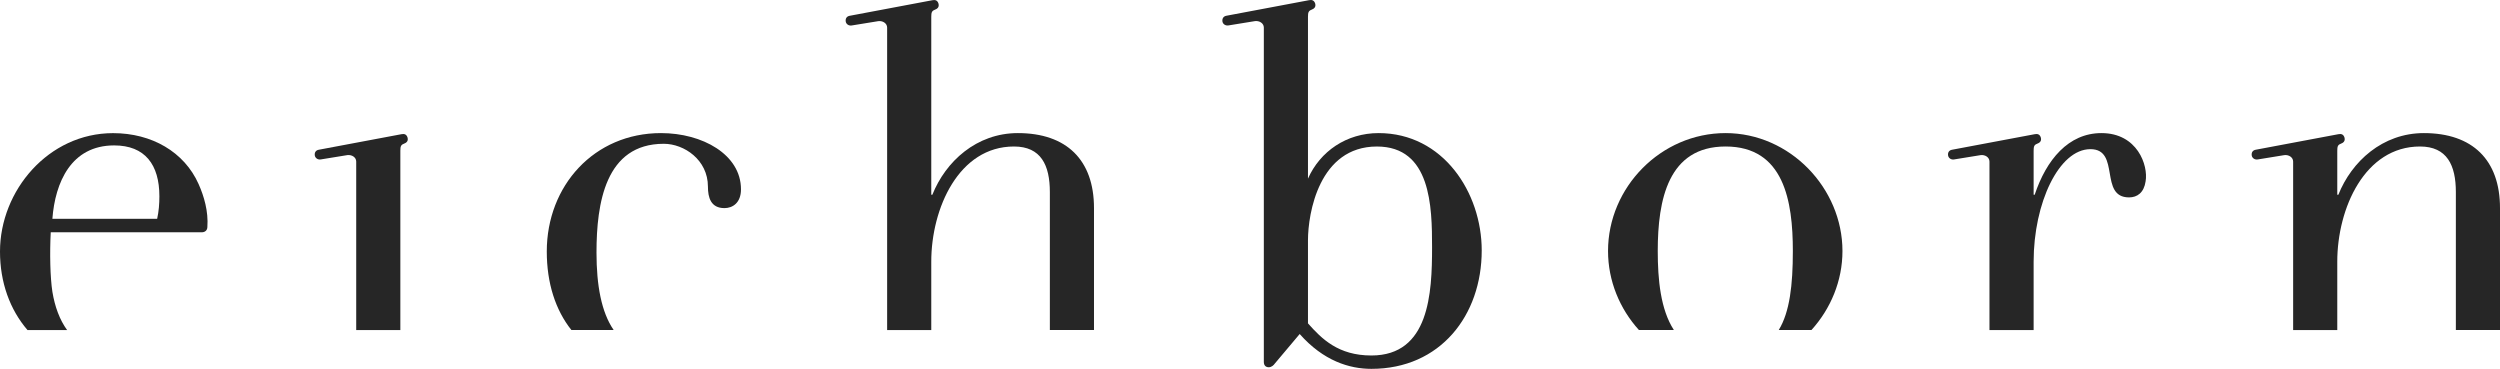 <?xml version="1.0" encoding="UTF-8"?>
<svg width="122px" height="18px" viewBox="0 0 122 18" version="1.1" xmlns="http://www.w3.org/2000/svg" xmlns:xlink="http://www.w3.org/1999/xlink">
    <title>eichborn</title>
    <g id="verlagslogos" stroke="none" stroke-width="1" fill="none" fill-rule="evenodd">
        <g id="logos-rutsche" transform="translate(-912, -159)">
            <g id="eichborn-passiv" transform="translate(883, 123)">
                <g id="eichborn" transform="translate(29, 36)">
                    <path d="M61.675,1.345 C61.675,1.135 61.459,1.003 61.245,1.03 L59.953,1.24 C59.817,1.264 59.684,1.189 59.656,1.057 C59.631,0.9 59.709,0.795 59.845,0.769 L63.882,0.009 C64.015,-0.018 64.123,0.009 64.179,0.165 C64.231,0.349 64.126,0.427 63.99,0.48 C63.857,0.532 63.829,0.61 63.829,0.82 L63.829,8.718 C64.42,7.384 65.712,6.495 67.276,6.495 C70.425,6.495 72.308,9.399 72.308,12.222 C72.308,15.387 70.29,18 66.924,18 C65.848,18 64.581,17.609 63.425,16.3 L62.213,17.739 C62.16,17.817 62.052,17.922 61.916,17.922 C61.755,17.922 61.675,17.817 61.675,17.661 L61.675,1.345 Z M69.885,12.066 C69.885,10.078 69.832,7.15 67.193,7.15 C64.367,7.15 63.829,10.42 63.829,11.726 L63.829,15.78 C64.503,16.54 65.31,17.348 66.924,17.348 C69.749,17.348 69.885,14.315 69.885,12.066 Z" id="Shape" fill="#262626" fill-rule="nonzero"></path>
                    <g id="Group" transform="translate(0, 0.002)">
                        <path d="M7.778,9.58 C7.778,8.039 7.079,7.096 5.57,7.096 C3.471,7.096 2.69,8.901 2.556,10.679 L7.672,10.679 C7.75,10.312 7.778,9.946 7.778,9.58 Z" id="Path"></path>
                        <path d="M2.556,14.234 C2.448,13.529 2.423,12.351 2.476,11.333 L9.851,11.333 C10.012,11.333 10.12,11.228 10.12,11.072 C10.173,10.312 9.959,9.58 9.691,8.979 C8.992,7.411 7.403,6.495 5.518,6.495 C2.368,6.495 0,9.294 0,12.273 C0,13.783 0.485,15.109 1.342,16.105 L3.275,16.105 C2.911,15.604 2.677,14.967 2.556,14.234 Z M5.57,7.094 C7.079,7.094 7.778,8.036 7.778,9.577 C7.778,9.944 7.75,10.31 7.669,10.676 L2.556,10.676 C2.69,8.901 3.471,7.094 5.57,7.094 Z" id="Shape" fill="#262626" fill-rule="nonzero"></path>
                        <path d="M19.537,7.357 C19.537,7.147 19.565,7.069 19.698,7.018 C19.834,6.967 19.939,6.886 19.886,6.703 C19.834,6.547 19.725,6.52 19.59,6.547 L15.553,7.306 C15.417,7.331 15.336,7.436 15.364,7.594 C15.392,7.726 15.525,7.804 15.661,7.777 L16.953,7.567 C17.169,7.541 17.383,7.672 17.383,7.882 L17.383,16.105 L19.537,16.105 L19.537,7.357 L19.537,7.357 Z" id="Path" fill="#262626" fill-rule="nonzero"></path>
                        <path d="M29.109,12.325 C29.109,9.919 29.539,7.015 32.392,7.015 C33.388,7.015 34.547,7.799 34.547,9.106 C34.547,9.629 34.682,10.154 35.353,10.154 C35.758,10.154 36.16,9.892 36.16,9.238 C36.16,7.538 34.278,6.493 32.256,6.493 C28.999,6.493 26.683,9.055 26.683,12.271 C26.683,13.819 27.108,15.126 27.883,16.102 L29.946,16.102 C29.348,15.233 29.109,13.922 29.109,12.325 Z" id="Path" fill="#262626" fill-rule="nonzero"></path>
                        <path d="M45.446,12.769 C45.446,10.154 46.794,7.147 49.483,7.147 C50.803,7.147 51.233,8.063 51.233,9.37 L51.233,16.102 L53.387,16.102 L53.387,10.154 C53.387,7.799 52.042,6.493 49.672,6.493 C47.653,6.493 46.145,7.88 45.499,9.502 L45.446,9.502 L45.446,0.82 C45.446,0.61 45.474,0.532 45.607,0.48 C45.743,0.429 45.848,0.349 45.796,0.165 C45.743,0.009 45.635,-0.018 45.499,0.009 L41.462,0.769 C41.326,0.793 41.246,0.898 41.273,1.057 C41.301,1.189 41.434,1.267 41.57,1.24 L42.862,1.03 C43.078,1.003 43.292,1.135 43.292,1.345 L43.292,16.105 L45.446,16.105 L45.446,12.769 L45.446,12.769 Z" id="Path" fill="#262626" fill-rule="nonzero"></path>
                    </g>
                    <g id="Group" transform="translate(78.472, 6.495)" fill="#262626" fill-rule="nonzero">
                        <path d="M2.426,5.754 C2.426,3.243 2.936,0.654 5.736,0.654 C8.589,0.654 9.019,3.321 9.019,5.754 C9.019,7.412 8.869,8.728 8.331,9.61 L9.927,9.61 C10.864,8.574 11.44,7.214 11.44,5.754 C11.44,2.694 8.884,0 5.734,0 C2.584,0 0,2.642 0,5.754 C0,7.214 0.571,8.577 1.508,9.61 L3.213,9.61 C2.562,8.608 2.426,7.143 2.426,5.754 Z" id="Path"></path>
                        <path d="M20.769,6.276 C20.769,3.399 22.008,0.784 23.541,0.784 C25.022,0.784 23.946,3.138 25.427,3.138 C25.829,3.138 26.153,2.904 26.234,2.354 C26.369,1.57 25.829,0 24.079,0 C22.465,0 21.387,1.307 20.821,3.009 L20.769,3.009 L20.769,0.864 C20.769,0.654 20.796,0.576 20.93,0.525 C21.065,0.474 21.171,0.393 21.118,0.21 C21.065,0.054 20.957,0.027 20.821,0.054 L16.784,0.813 C16.649,0.838 16.568,0.943 16.596,1.101 C16.623,1.233 16.757,1.311 16.892,1.285 L18.184,1.075 C18.401,1.048 18.614,1.18 18.614,1.39 L18.614,9.612 L20.769,9.612 L20.769,6.276 L20.769,6.276 Z" id="Path"></path>
                        <path d="M35.587,6.276 C35.587,3.661 36.935,0.654 39.624,0.654 C40.944,0.654 41.374,1.57 41.374,2.877 L41.374,9.61 L43.528,9.61 L43.528,3.661 C43.528,1.307 42.183,0 39.813,0 C37.794,0 36.286,1.387 35.64,3.009 L35.587,3.009 L35.587,0.864 C35.587,0.654 35.615,0.576 35.748,0.525 C35.884,0.474 35.989,0.393 35.937,0.21 C35.884,0.054 35.776,0.027 35.64,0.054 L31.603,0.813 C31.467,0.838 31.387,0.943 31.414,1.101 C31.442,1.233 31.575,1.311 31.711,1.285 L33.003,1.075 C33.219,1.048 33.433,1.18 33.433,1.39 L33.433,9.612 L35.587,9.612 L35.587,6.276 Z" id="Path"></path>
                    </g>
                </g>
            </g>
        </g>
    </g>
</svg>